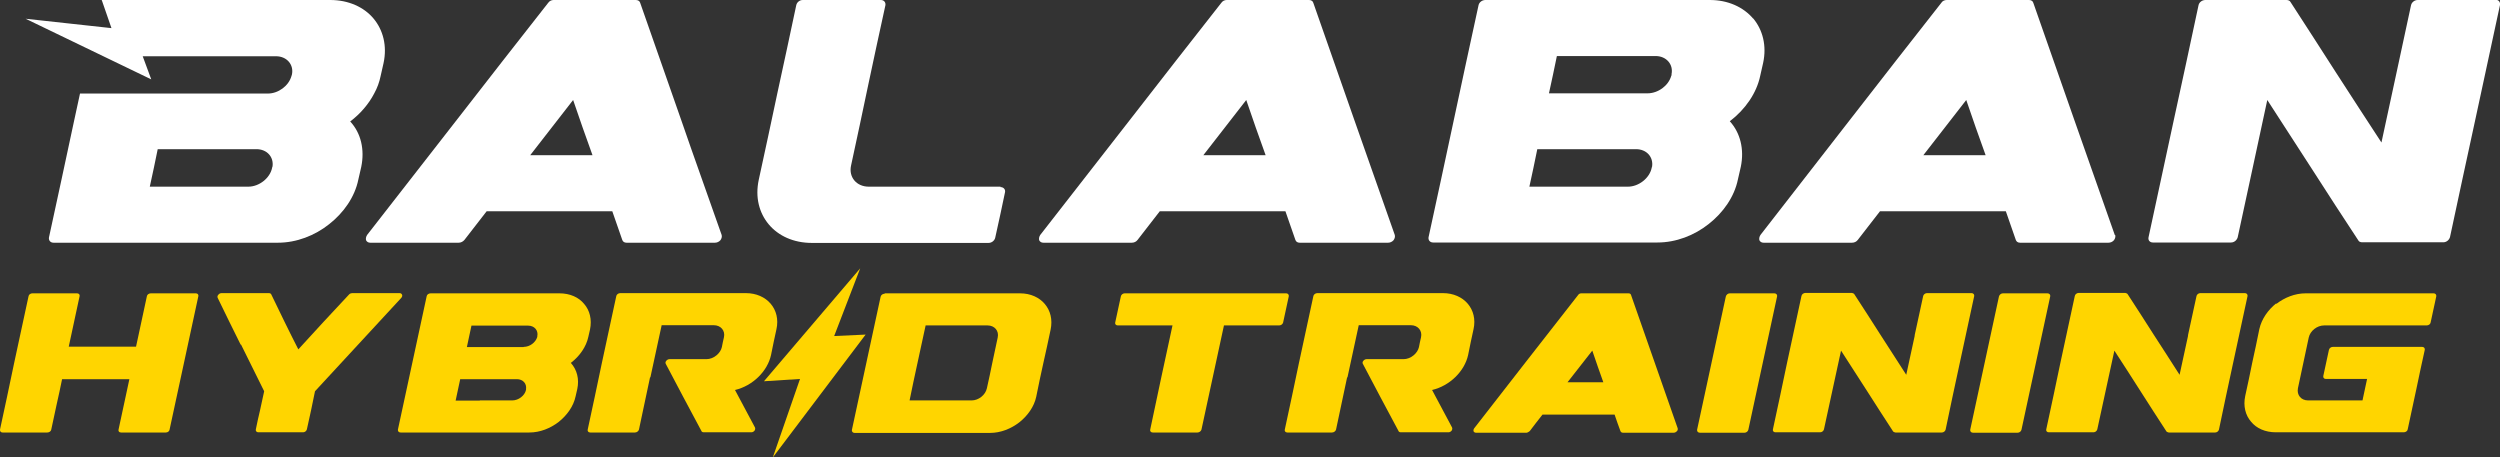 <?xml version="1.0" encoding="UTF-8"?>
<svg id="katman_2" data-name="katman 2" xmlns="http://www.w3.org/2000/svg" xmlns:xlink="http://www.w3.org/1999/xlink" viewBox="0 0 120 21.95">
  <rect x="0" y="0" width="120" height="21.95" fill="#333333" stroke="none"/>
  <defs>
    <style>
      .cls-1 {
        fill: none;
      }

      .cls-2 {
        fill: #fff;
      }

      .cls-3 {
        fill: #ffd500;
      }

      .cls-4 {
        clip-path: url(#clippath);
      }
    </style>
    <clipPath id="clippath">
      <rect class="cls-1" width="120" height="21.95"/>
    </clipPath>
  </defs>
  <g id="katman_1" data-name="katman 1">
    <g class="cls-4">
      <g>
        <path class="cls-3" d="M7.25,14.08h2.15c.09,0,.14.07.12.14-.23,1.07-.46,2.13-.69,3.2-.23,1.07-.46,2.13-.69,3.2-.01.08-.09.14-.18.14h-2.15c-.09,0-.14-.06-.12-.14.09-.4.17-.81.26-1.21.09-.4.17-.81.26-1.21h-3.23c-.08.4-.17.81-.26,1.21-.09.4-.17.81-.26,1.21-.01.08-.1.14-.19.14H.12c-.08,0-.13-.06-.12-.14.23-1.07.46-2.13.68-3.2.23-1.07.46-2.13.69-3.2.01-.08.1-.14.18-.14h2.15c.09,0,.14.07.12.14-.09.4-.17.81-.26,1.21s-.17.81-.26,1.21h3.23c.09-.4.17-.81.26-1.21.09-.4.17-.81.26-1.21.01-.08.1-.14.19-.14h0Z"/>
        <path class="cls-3" d="M11.55,16.54c-.37-.75-.74-1.49-1.1-2.24-.02-.05-.02-.1.03-.15.03-.05.1-.08.15-.08h2.27c.06,0,.1.02.12.06.21.44.43.88.64,1.32.21.44.44.88.66,1.32.4-.44.81-.88,1.21-1.32.41-.44.82-.88,1.23-1.32.04-.04.1-.06.14-.06h2.28c.06,0,.1.03.12.08.02.05,0,.1-.04.15-.69.75-1.38,1.49-2.07,2.24-.69.74-1.38,1.49-2.07,2.24-.06.31-.13.61-.19.92-.07.31-.13.61-.2.91-.02.08-.1.14-.18.14h-2.15c-.08,0-.14-.06-.12-.14.06-.31.13-.61.2-.91.07-.3.13-.61.2-.92-.37-.75-.74-1.49-1.11-2.24h0Z"/>
        <path class="cls-3" d="M19.1,20.62c.23-1.07.46-2.13.69-3.2.23-1.07.46-2.13.69-3.2.01-.08.1-.14.19-.14h6.18c.51,0,.93.19,1.19.51.27.31.38.75.28,1.23-.03.12-.05.24-.08.35-.1.47-.41.92-.84,1.25.3.33.41.78.31,1.25-.03.12-.05.24-.08.35-.1.48-.41.91-.81,1.23-.4.31-.9.51-1.41.51h-6.18c-.09,0-.14-.06-.13-.14ZM23.03,19.22h1.56c.3,0,.6-.23.66-.51,0-.01,0-.02,0-.03.04-.27-.15-.48-.44-.48h-2.72c-.07.34-.15.69-.22,1.03h1.16ZM25.14,16.65c.29,0,.57-.21.65-.48,0-.01,0-.02,0-.03.06-.28-.14-.51-.44-.51h-2.72c-.07.34-.15.69-.22,1.03h2.72Z"/>
        <path class="cls-3" d="M31.2,18.12c-.18.83-.35,1.67-.53,2.5-.02.08-.11.14-.19.14h-2.15c-.09,0-.14-.07-.12-.14.23-1.07.46-2.13.68-3.2.23-1.07.46-2.13.69-3.2.01-.08.1-.15.19-.15h6.03c1.01,0,1.68.78,1.47,1.73-.09.41-.18.83-.26,1.24-.17.78-.88,1.48-1.73,1.68.32.6.64,1.2.96,1.8.02.05.01.1-.02.15-.04.05-.1.08-.15.08h-2.29c-.05,0-.1-.02-.11-.06-.29-.54-.58-1.08-.86-1.61-.28-.54-.57-1.08-.85-1.61-.03-.05-.02-.1.02-.15.04-.05.1-.08.15-.08h1.78c.17,0,.35-.07.49-.19.13-.11.22-.25.25-.39.03-.15.06-.31.1-.47.07-.32-.15-.58-.49-.58h-2.5c-.18.83-.36,1.67-.54,2.5h0Z"/>
        <path class="cls-3" d="M42.47,14.08h6.49c.51,0,.93.2,1.19.51.27.32.38.75.28,1.23-.11.54-.23,1.07-.35,1.61-.12.53-.23,1.07-.34,1.61-.1.48-.41.91-.81,1.23-.4.31-.9.51-1.41.51h-6.5c-.09,0-.14-.07-.13-.14.23-1.07.46-2.13.69-3.2.23-1.07.46-2.13.69-3.2.02-.08.1-.14.19-.14h0ZM44.39,19.22h2.25c.33,0,.66-.26.73-.58.09-.41.18-.81.26-1.22.09-.41.17-.81.26-1.22.07-.32-.15-.58-.49-.58h-2.97c-.13.6-.26,1.2-.39,1.8-.13.6-.26,1.2-.38,1.8h.72Z"/>
        <path class="cls-2" d="M32.68,5.71c-.65-1.85-1.3-3.71-1.95-5.57-.02-.09-.11-.14-.21-.14h-3.95c-.1,0-.2.05-.26.14-1.45,1.85-2.91,3.71-4.35,5.57-1.44,1.85-2.89,3.71-4.34,5.57-.05.08-.07.17-.05.25.04.08.11.12.2.12h4.25c.1,0,.2-.05.27-.13.35-.46.72-.92,1.07-1.38h6.03c.16.46.32.92.48,1.38.03.08.1.13.2.13h4.25c.09,0,.19-.04.26-.12.06-.08.08-.17.06-.25-.65-1.86-1.32-3.71-1.96-5.57ZM25.45,7.45c.69-.88,1.37-1.77,2.06-2.65.3.88.61,1.77.93,2.65h-2.99Z"/>
        <path class="cls-2" d="M48.03,8.96h-6.33c-.59,0-.97-.46-.85-1.01.28-1.28.55-2.57.82-3.85.27-1.28.55-2.57.83-3.85.02-.14-.07-.25-.22-.25h-3.75c-.15,0-.28.11-.31.25-.29,1.4-.6,2.79-.9,4.19-.3,1.4-.59,2.79-.9,4.19-.18.84.02,1.59.48,2.14.46.55,1.19.89,2.07.89h8.48c.15,0,.29-.11.32-.25.16-.72.32-1.45.47-2.18.03-.14-.07-.25-.22-.25h0Z"/>
        <path class="cls-2" d="M66.95,11.28c-.65-1.86-1.31-3.71-1.96-5.57-.65-1.85-1.3-3.71-1.95-5.57-.02-.09-.11-.14-.21-.14h-3.95c-.1,0-.2.05-.26.14-1.45,1.85-2.91,3.71-4.35,5.57-1.44,1.85-2.89,3.71-4.34,5.57-.05.08-.07.17-.05.25.04.08.11.12.2.12h4.25c.11,0,.21-.05.27-.13.35-.46.72-.92,1.07-1.38h6.03c.16.46.32.92.48,1.38.03.08.1.13.2.13h4.25c.09,0,.19-.04.26-.12.06-.08.08-.17.06-.25h0ZM57.76,7.45c.69-.88,1.37-1.77,2.06-2.65.3.88.61,1.77.93,2.65h-2.99Z"/>
        <path class="cls-2" d="M84.15.89c-.47-.55-1.2-.89-2.08-.89h-10.77c-.16,0-.3.11-.33.25-.41,1.86-.8,3.71-1.2,5.57-.4,1.85-.79,3.71-1.2,5.57-.02.14.07.25.22.25h10.77c.89,0,1.77-.34,2.46-.89.69-.54,1.23-1.3,1.4-2.14.05-.2.09-.41.14-.61.17-.83-.02-1.62-.53-2.18.75-.57,1.29-1.36,1.46-2.18.05-.2.09-.41.14-.62.18-.83-.02-1.59-.48-2.14h0ZM79.29,8.01s0,.03-.01.05c-.1.49-.62.9-1.14.9h-4.73c.13-.6.26-1.19.38-1.8h4.74c.5,0,.84.37.77.84ZM80.24,3.58s0,.04-.02.06c-.13.47-.63.84-1.14.84h-4.73c.13-.6.26-1.19.38-1.79h4.74c.51,0,.87.4.76.89h0Z"/>
        <path class="cls-2" d="M101.51,11.28c-.65-1.86-1.31-3.71-1.96-5.57-.65-1.85-1.3-3.71-1.95-5.57-.02-.09-.11-.14-.21-.14h-3.95c-.1,0-.21.05-.26.14-1.45,1.85-2.91,3.71-4.35,5.57-1.44,1.85-2.89,3.71-4.33,5.57-.05.08-.07.17-.05.25.04.08.11.12.2.12h4.25c.11,0,.21-.05.27-.13.35-.46.72-.92,1.07-1.38h6.04c.16.46.32.92.48,1.38.03.08.1.13.2.13h4.25c.09,0,.19-.04.26-.12.06-.08.08-.17.06-.25h0ZM92.32,7.45c.69-.88,1.37-1.77,2.06-2.65.3.88.61,1.77.93,2.65h-2.99Z"/>
        <path class="cls-2" d="M119.79,0h-3.74c-.15,0-.29.11-.32.25-.24,1.1-.47,2.2-.71,3.3-.24,1.1-.47,2.19-.71,3.29-.73-1.12-1.47-2.25-2.19-3.37-.72-1.13-1.45-2.25-2.18-3.38-.03-.06-.11-.09-.19-.09h-3.89c-.16,0-.3.11-.33.25-.4,1.86-.79,3.71-1.2,5.57-.4,1.85-.8,3.71-1.2,5.57-.03.14.06.25.21.25h3.75c.15,0,.28-.11.32-.25.24-1.1.47-2.19.71-3.29.24-1.1.47-2.2.71-3.3.73,1.13,1.46,2.25,2.18,3.37.72,1.12,1.45,2.25,2.19,3.37.03.06.1.09.19.09h3.89c.15,0,.28-.11.32-.25.4-1.85.79-3.71,1.2-5.57.4-1.86.8-3.71,1.2-5.57.02-.14-.06-.25-.21-.25h0Z"/>
        <path class="cls-2" d="M17.93.89C17.47.34,16.73,0,15.85,0H4.88l.02.05h0s.45,1.3.45,1.3L1.23.9l6.03,2.91-.41-1.11h1.66s4.74,0,4.74,0c.51,0,.87.4.76.89-.01.02-.01.04-.02.06-.13.47-.63.84-1.13.84H3.84c-.1.45-.19.9-.29,1.34-.4,1.85-.79,3.71-1.2,5.57-.02.14.07.25.22.25h10.77c.89,0,1.77-.34,2.46-.89.69-.54,1.23-1.3,1.4-2.14.05-.2.09-.41.14-.61.17-.83-.01-1.62-.53-2.18.49-.37.89-.84,1.15-1.34.15-.27.25-.55.31-.84.05-.2.09-.41.14-.62.18-.83-.02-1.59-.48-2.14h0ZM13.07,8.01s-.01.03-.01.05c-.1.49-.62.9-1.14.9h-4.73c.13-.6.26-1.19.38-1.8h4.74c.5,0,.84.37.77.84Z"/>
        <path class="cls-3" d="M53.65,15.62c-.08,0-.14-.06-.12-.14.09-.42.18-.83.27-1.25.01-.08.1-.15.18-.15h7.76c.08,0,.14.07.12.15-.09.42-.18.83-.27,1.25-.02.08-.1.14-.19.14h-2.65c-.18.83-.36,1.67-.54,2.5-.18.83-.36,1.67-.54,2.5-.02.08-.11.14-.19.14h-2.15c-.09,0-.14-.07-.12-.14.18-.83.35-1.67.53-2.5.18-.83.36-1.67.54-2.5h-2.65Z"/>
        <path class="cls-3" d="M64.66,18.12c-.18.83-.35,1.67-.53,2.5-.02.08-.11.14-.19.14h-2.15c-.09,0-.14-.07-.12-.14.23-1.07.46-2.13.68-3.2.23-1.07.46-2.13.69-3.2.01-.08.1-.15.19-.15h6.03c1.01,0,1.68.78,1.47,1.73-.09.41-.18.83-.26,1.24-.17.78-.88,1.48-1.73,1.68.32.6.64,1.2.96,1.8.02.05.01.1-.02.15-.04.05-.1.08-.15.08h-2.29c-.05,0-.1-.02-.11-.06-.29-.54-.58-1.08-.86-1.61-.28-.54-.57-1.08-.85-1.61-.03-.05-.02-.1.02-.15.04-.05.1-.08.15-.08h1.78c.17,0,.35-.07.49-.19.13-.11.22-.25.25-.39.03-.15.06-.31.1-.47.07-.32-.15-.58-.49-.58h-2.5c-.18.83-.36,1.67-.54,2.5h0Z"/>
        <path class="cls-3" d="M73.43,20.69s-.1.08-.15.08h-2.44c-.05,0-.09-.03-.11-.07-.01-.04,0-.1.03-.14.83-1.07,1.66-2.13,2.49-3.2.83-1.07,1.66-2.13,2.5-3.2.03-.05.09-.08.15-.08h2.27c.06,0,.11.03.12.08.37,1.07.75,2.13,1.12,3.2.37,1.07.75,2.13,1.12,3.2.01.05,0,.1-.04.14-.04.04-.09.07-.15.07h-2.44c-.06,0-.1-.03-.12-.08-.1-.26-.19-.53-.28-.79h-3.46c-.2.26-.42.53-.61.79ZM76.96,18.35c-.18-.51-.36-1.01-.53-1.52-.4.51-.79,1.01-1.19,1.52h1.72Z"/>
        <path class="cls-3" d="M83.02,14.08h2.15c.09,0,.15.07.13.15-.23,1.07-.46,2.13-.69,3.2-.23,1.07-.46,2.13-.69,3.2-.02.08-.1.14-.18.14h-2.15c-.08,0-.14-.06-.13-.14.23-1.07.46-2.13.69-3.2.23-1.07.46-2.13.69-3.2.02-.08.1-.15.19-.15Z"/>
        <path class="cls-3" d="M91.9,16.11c.14-.63.27-1.26.41-1.89.01-.08.1-.15.18-.15h2.15c.08,0,.14.07.12.15-.23,1.07-.46,2.13-.69,3.2-.23,1.07-.46,2.13-.68,3.2-.02.08-.1.14-.18.14h-2.23s-.09-.02-.11-.05c-.42-.65-.84-1.29-1.25-1.94-.41-.65-.84-1.29-1.25-1.94-.14.63-.27,1.26-.41,1.89-.14.63-.27,1.26-.41,1.89-.02.08-.1.14-.18.14h-2.15c-.08,0-.14-.06-.12-.14.23-1.07.46-2.13.68-3.2.23-1.07.46-2.13.69-3.2.01-.08.1-.15.19-.15h2.23s.09.02.11.05c.42.65.84,1.29,1.25,1.94.41.64.83,1.29,1.25,1.94.14-.63.27-1.26.41-1.89h0Z"/>
        <path class="cls-3" d="M96.13,14.08h2.15c.09,0,.15.07.13.15-.23,1.07-.46,2.13-.69,3.2-.23,1.07-.46,2.13-.69,3.2-.02.08-.1.14-.18.14h-2.15c-.08,0-.14-.06-.13-.14.23-1.07.46-2.13.69-3.2.23-1.07.46-2.13.69-3.2.02-.08.1-.15.19-.15Z"/>
        <path class="cls-3" d="M105.02,16.11c.14-.63.27-1.26.41-1.89.01-.08.1-.15.18-.15h2.15c.08,0,.14.07.12.15-.23,1.07-.46,2.13-.69,3.2-.23,1.07-.46,2.13-.68,3.2-.02.08-.1.14-.18.14h-2.23s-.09-.02-.11-.05c-.42-.65-.84-1.29-1.25-1.94-.41-.65-.83-1.29-1.25-1.94-.14.63-.27,1.26-.41,1.89-.14.63-.27,1.26-.41,1.89-.02.08-.1.14-.18.14h-2.15c-.08,0-.14-.06-.12-.14.23-1.07.46-2.13.68-3.2.23-1.07.46-2.13.69-3.2.01-.08.1-.15.19-.15h2.23s.09.02.11.05c.42.65.84,1.29,1.25,1.94.41.64.84,1.29,1.25,1.94.14-.63.27-1.26.41-1.89h0Z"/>
        <path class="cls-3" d="M109.26,14.59c.4-.31.9-.51,1.41-.51h6.15c.08,0,.14.07.12.15-.09.42-.18.83-.27,1.25-.01.08-.1.14-.19.14h-4.92c-.34,0-.67.26-.74.58-.09.41-.17.81-.26,1.22-.09.41-.17.81-.26,1.22-.06.32.15.58.49.58h2.61c.07-.34.15-.69.22-1.03h-1.98c-.09,0-.14-.07-.12-.15.09-.42.18-.83.27-1.25.02-.08.1-.14.19-.14h4.28c.09,0,.14.06.13.14-.14.64-.28,1.27-.41,1.91-.14.64-.27,1.27-.41,1.91-.01.08-.1.14-.19.14h-6.14c-.51,0-.93-.19-1.19-.51-.27-.31-.38-.75-.28-1.23.12-.53.23-1.07.34-1.61.12-.53.23-1.07.34-1.61.11-.48.41-.91.81-1.23h0Z"/>
        <path class="cls-3" d="M37.1,21.95l4.45-5.89-1.51.07,1.25-3.25-4.62,5.42,1.73-.11-1.3,3.75Z"/>
      </g>
    </g>
  </g>
</svg>
